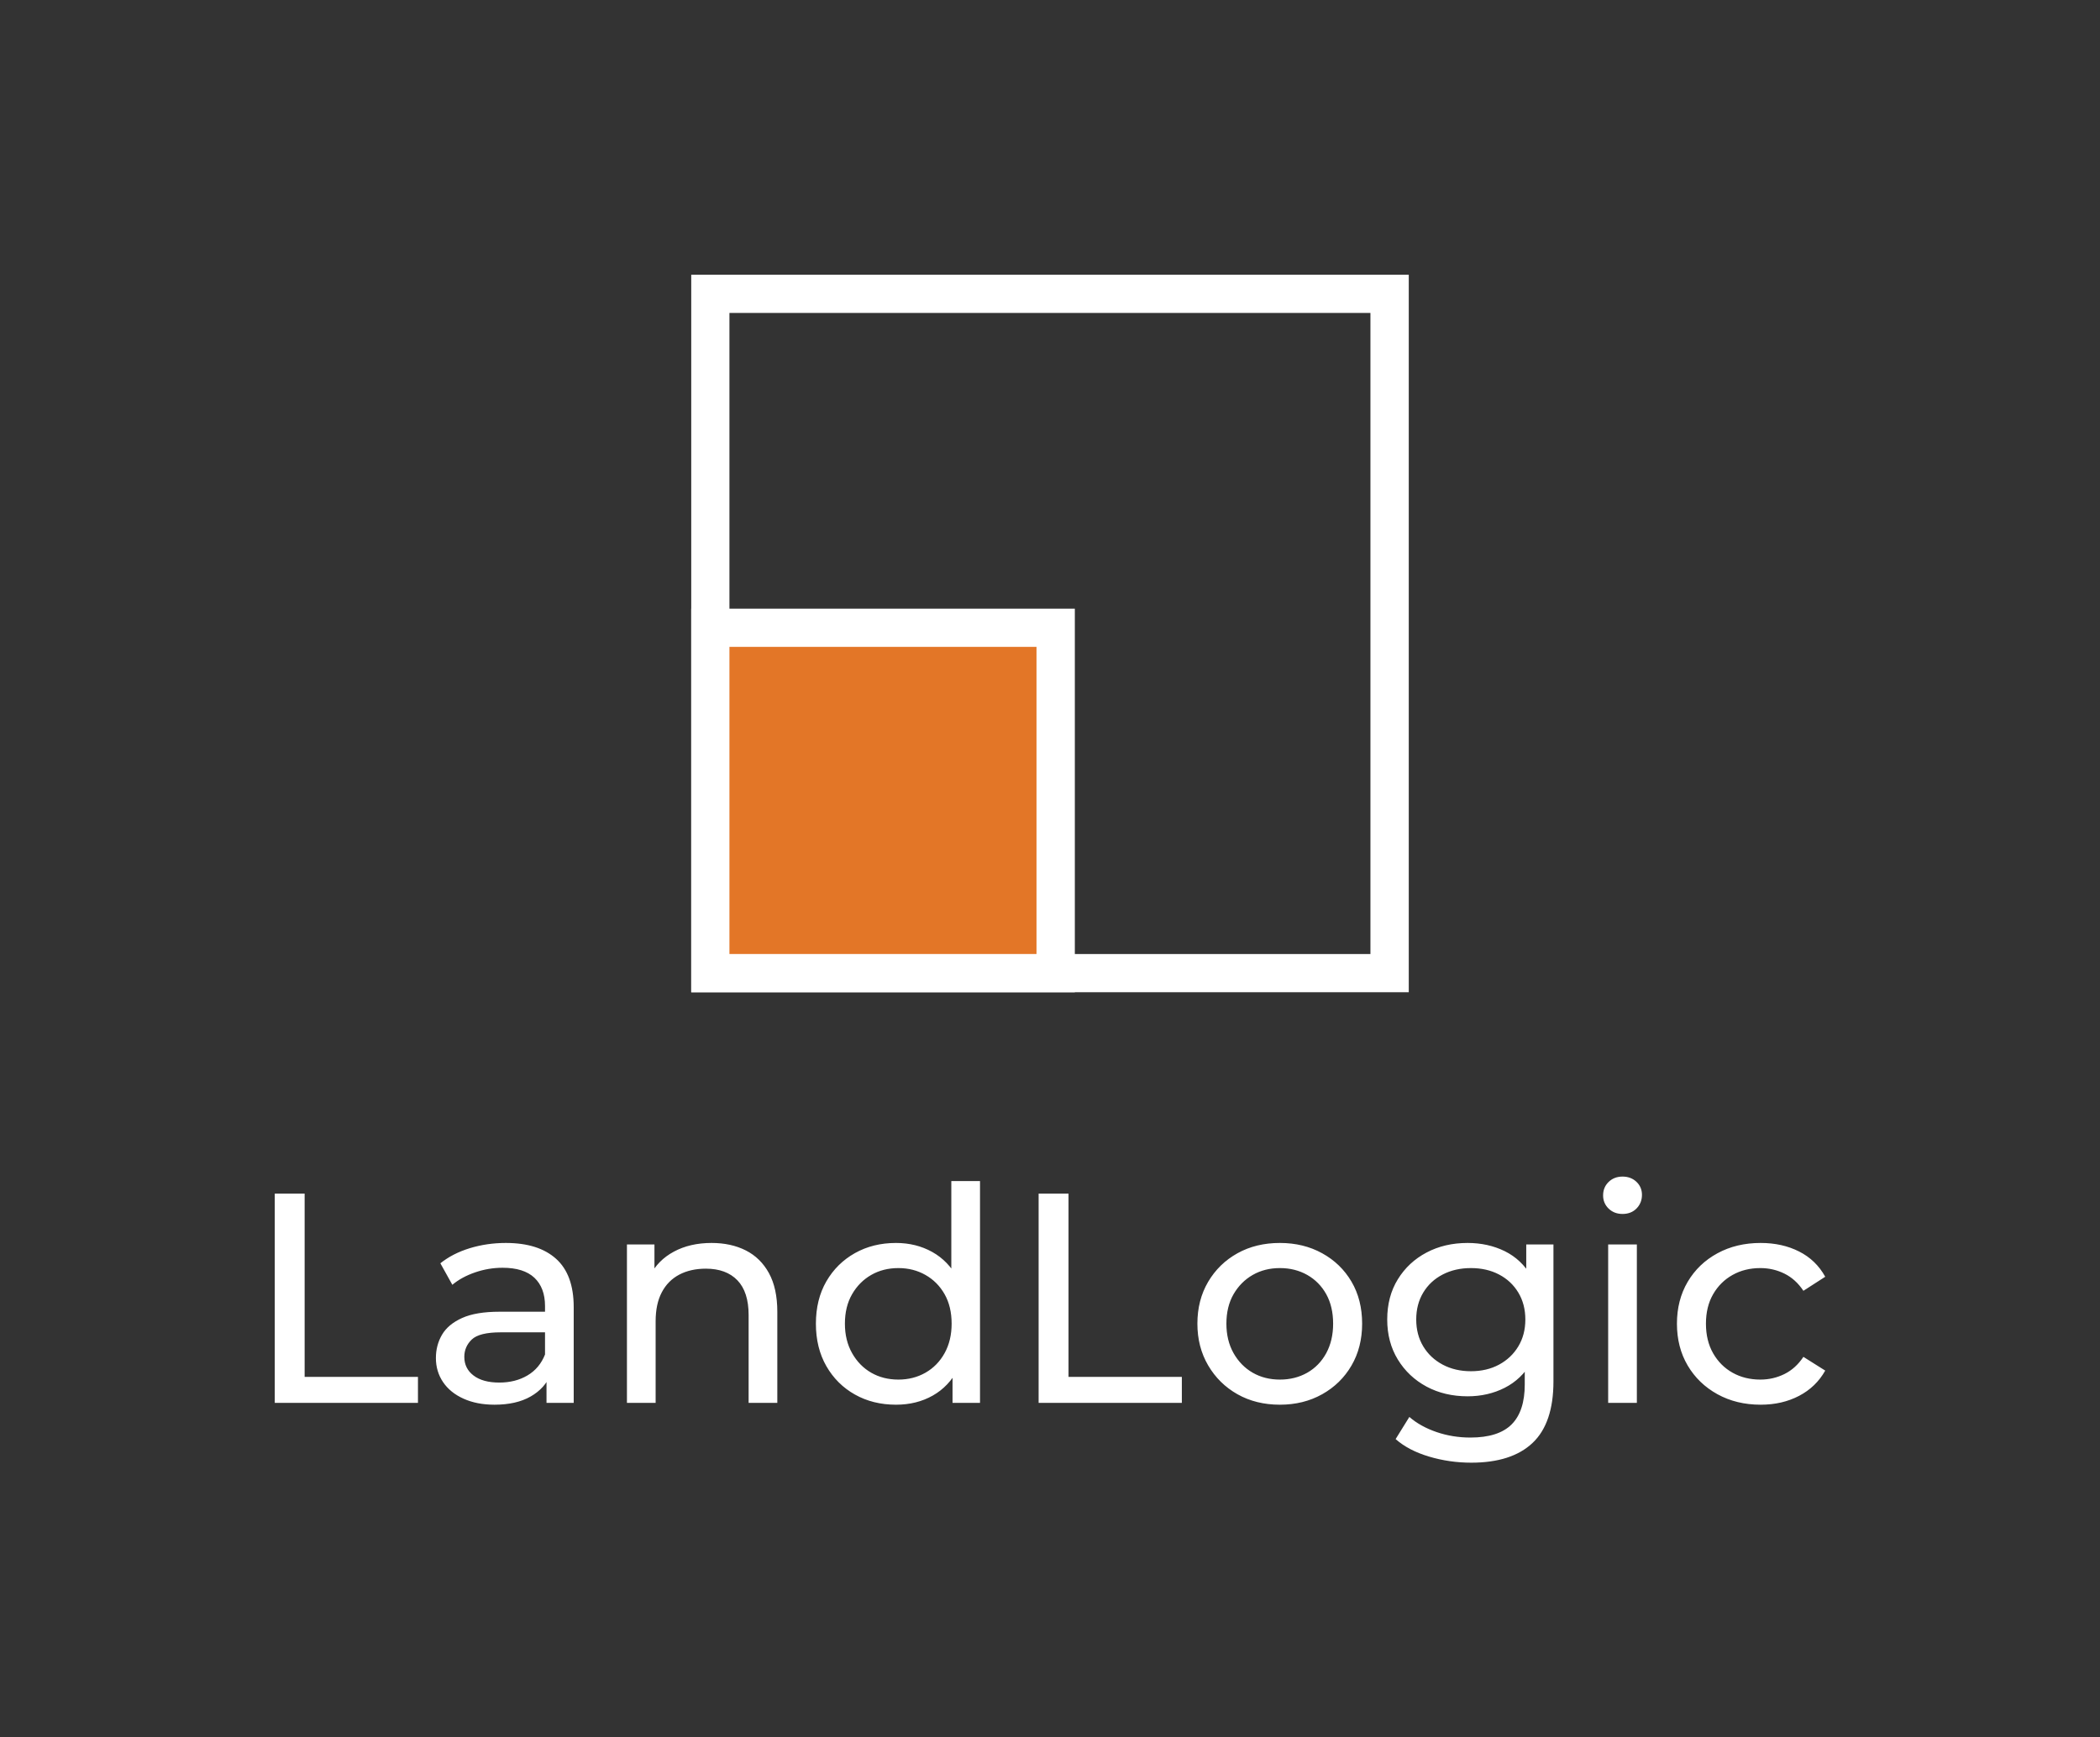 <?xml version="1.0" encoding="UTF-8" standalone="no"?>
<svg xmlns="http://www.w3.org/2000/svg" viewBox="20 66.17 535 442.659"><rect x="20" y="66.17" width="535" height="442.659" fill="#333333" stroke="none"/> <g transform="rotate(360 287.5 227.57)"><svg xmlns="http://www.w3.org/2000/svg" xmlns:xlink="http://www.w3.org/1999/xlink" version="1.1" id="Layer_1" x="196.1" y="136.17" viewBox="0 0 53.16 53.16" xml:space="preserve" height="182.8" width="182.8" preserveAspectRatio="xMinYMin" enable-background="new 0 0 53.16 53.16" style="overflow: visible;"><rect x="1.42" y="1.42" class="st0" width="50.33" height="50.33" style="fill: #ffffff; fill-opacity: 0;"></rect><path class="st1" d="M53.16,53.16H0V0h53.16V53.16z M2.83,50.33h47.49V2.83H2.83V50.33z" style="fill: #FFFFFF; fill-opacity: 1;"></path><rect x="1.42" y="26.15" class="st2" width="25.59" height="25.59" style="fill: #E37627; fill-opacity: 1;"></rect><path class="st1" d="M28.42,53.16H0V24.74h28.42V53.16z M2.83,50.33h22.75V27.57H2.83V50.33z" style="fill: #FFFFFF; fill-opacity: 1;"></path></svg></g> <svg xmlns="http://www.w3.org/2000/svg" y="365.94" viewBox="8 16.07 395 72.89" x="90" height="72.89" width="395" style="overflow: visible;"><g fill="#FFFFFF" fill-opacity="1" style=""><path d="M44.48 73.73L8.00 73.73L8.00 20.41L15.61 20.41L15.61 67.10L44.48 67.10L44.48 73.73ZM84.16 73.73L77.23 73.73L77.23 65.20L76.85 63.60L76.85 49.05Q76.85 44.41 74.15 41.85Q71.44 39.30 66.04 39.30L66.04 39.30Q62.46 39.30 59.03 40.48Q55.60 41.66 53.24 43.64L53.24 43.64L50.19 38.16Q53.32 35.65 57.70 34.31Q62.08 32.98 66.87 32.98L66.87 32.98Q75.18 32.98 79.67 37.02Q84.16 41.05 84.16 49.36L84.16 49.36L84.16 73.73ZM63.98 74.19L63.98 74.19Q59.49 74.19 56.10 72.66Q52.71 71.14 50.88 68.44Q49.05 65.73 49.05 62.30L49.05 62.30Q49.05 59.03 50.61 56.36Q52.17 53.70 55.72 52.10Q59.26 50.50 65.27 50.50L65.27 50.50L78.07 50.50L78.07 55.75L65.58 55.75Q60.10 55.75 58.19 57.58Q56.29 59.41 56.29 62.00L56.29 62.00Q56.29 64.97 58.65 66.76Q61.01 68.55 65.20 68.55L65.20 68.55Q69.31 68.55 72.40 66.72Q75.48 64.89 76.85 61.39L76.85 61.39L78.30 66.42Q76.85 70.00 73.20 72.09Q69.54 74.19 63.98 74.19ZM119.28 32.98L119.28 32.98Q124.23 32.98 128.00 34.88Q131.77 36.79 133.90 40.67Q136.03 44.56 136.03 50.50L136.03 50.50L136.03 73.73L128.72 73.73L128.72 51.34Q128.72 45.47 125.87 42.50Q123.01 39.53 117.83 39.53L117.83 39.53Q113.95 39.53 111.05 41.05Q108.16 42.58 106.60 45.55Q105.03 48.52 105.03 52.94L105.03 52.94L105.03 73.73L97.72 73.73L97.72 33.36L104.73 33.36L104.73 44.25L103.59 41.36Q105.57 37.40 109.68 35.19Q113.79 32.98 119.28 32.98ZM166.27 74.19L166.27 74.19Q160.41 74.19 155.80 71.60Q151.19 69.01 148.52 64.36Q145.86 59.71 145.86 53.55L145.86 53.55Q145.86 47.38 148.52 42.77Q151.19 38.16 155.80 35.57Q160.41 32.98 166.27 32.98L166.27 32.98Q171.37 32.98 175.49 35.27Q179.60 37.55 182.08 42.12Q184.55 46.69 184.55 53.55L184.55 53.55Q184.55 60.40 182.15 64.97Q179.75 69.54 175.64 71.86Q171.53 74.19 166.27 74.19ZM166.88 67.79L166.88 67.79Q170.69 67.79 173.77 66.04Q176.86 64.28 178.65 61.05Q180.44 57.81 180.44 53.55L180.44 53.55Q180.44 49.20 178.65 46.04Q176.86 42.88 173.77 41.13Q170.69 39.38 166.88 39.38L166.88 39.38Q163.00 39.38 159.95 41.13Q156.90 42.88 155.08 46.04Q153.25 49.20 153.25 53.55L153.25 53.55Q153.25 57.81 155.08 61.05Q156.90 64.28 159.95 66.04Q163.00 67.79 166.88 67.79ZM187.67 73.73L180.67 73.73L180.67 62.84L181.12 53.47L180.36 44.10L180.36 17.21L187.67 17.21L187.67 73.73ZM239.09 73.73L202.60 73.73L202.60 20.41L210.22 20.41L210.22 67.10L239.09 67.10L239.09 73.73ZM264.07 74.19L264.07 74.19Q257.98 74.19 253.25 71.52Q248.53 68.85 245.79 64.17Q243.05 59.49 243.05 53.55L243.05 53.55Q243.05 47.53 245.79 42.88Q248.53 38.24 253.25 35.61Q257.98 32.98 264.07 32.98L264.07 32.98Q270.09 32.98 274.85 35.61Q279.61 38.24 282.31 42.84Q285.02 47.45 285.02 53.55L285.02 53.55Q285.02 59.56 282.31 64.21Q279.61 68.85 274.85 71.52Q270.09 74.19 264.07 74.19ZM264.07 67.79L264.07 67.79Q267.95 67.79 271.04 66.04Q274.12 64.28 275.88 61.05Q277.63 57.81 277.63 53.55L277.63 53.55Q277.63 49.20 275.88 46.04Q274.12 42.88 271.04 41.13Q267.95 39.38 264.07 39.38L264.07 39.38Q260.19 39.38 257.14 41.13Q254.09 42.88 252.26 46.04Q250.44 49.20 250.44 53.55L250.44 53.55Q250.44 57.81 252.26 61.05Q254.09 64.28 257.14 66.04Q260.19 67.79 264.07 67.79ZM312.82 88.96L312.82 88.96Q307.26 88.96 302.04 87.40Q296.82 85.84 293.55 82.95L293.55 82.95L297.05 77.31Q299.87 79.75 303.98 81.16Q308.09 82.56 312.59 82.56L312.59 82.56Q319.75 82.56 323.10 79.21Q326.45 75.86 326.45 69.01L326.45 69.01L326.45 60.48L327.21 52.48L326.83 44.41L326.83 33.36L333.76 33.36L333.76 68.25Q333.76 78.91 328.43 83.94Q323.10 88.96 312.82 88.96ZM311.90 72.05L311.90 72.05Q306.04 72.05 301.43 69.58Q296.82 67.10 294.12 62.69Q291.41 58.27 291.41 52.48L291.41 52.48Q291.41 46.61 294.12 42.23Q296.82 37.85 301.43 35.42Q306.04 32.98 311.90 32.98L311.90 32.98Q317.08 32.98 321.35 35.07Q325.61 37.17 328.16 41.51Q330.72 45.85 330.72 52.48L330.72 52.48Q330.72 59.03 328.16 63.37Q325.61 67.71 321.35 69.88Q317.08 72.05 311.90 72.05ZM312.74 65.66L312.74 65.66Q316.78 65.66 319.90 63.98Q323.02 62.30 324.81 59.33Q326.60 56.36 326.60 52.48L326.60 52.48Q326.60 48.59 324.81 45.62Q323.02 42.65 319.90 41.02Q316.78 39.38 312.74 39.38L312.74 39.38Q308.70 39.38 305.54 41.02Q302.38 42.65 300.59 45.62Q298.80 48.59 298.80 52.48L298.80 52.48Q298.80 56.36 300.59 59.33Q302.38 62.30 305.54 63.98Q308.70 65.66 312.74 65.66ZM355.01 73.73L347.70 73.73L347.70 33.36L355.01 33.36L355.01 73.73ZM351.36 25.59L351.36 25.59Q349.22 25.59 347.81 24.22Q346.41 22.85 346.41 20.87L346.41 20.87Q346.41 18.81 347.81 17.44Q349.22 16.07 351.36 16.07L351.36 16.07Q353.49 16.07 354.90 17.40Q356.31 18.74 356.31 20.72L356.31 20.72Q356.31 22.77 354.94 24.18Q353.57 25.59 351.36 25.59ZM386.55 74.19L386.55 74.19Q380.38 74.19 375.54 71.52Q370.70 68.85 367.96 64.21Q365.22 59.56 365.22 53.55L365.22 53.55Q365.22 47.53 367.96 42.88Q370.70 38.24 375.54 35.61Q380.38 32.98 386.55 32.98L386.55 32.98Q392.03 32.98 396.33 35.15Q400.64 37.32 403.00 41.59L403.00 41.59L397.44 45.17Q395.46 42.20 392.60 40.79Q389.74 39.38 386.47 39.38L386.47 39.38Q382.51 39.38 379.39 41.13Q376.26 42.88 374.44 46.04Q372.61 49.20 372.61 53.55L372.61 53.55Q372.61 57.89 374.44 61.09Q376.26 64.28 379.39 66.04Q382.51 67.79 386.47 67.79L386.47 67.79Q389.74 67.79 392.60 66.38Q395.46 64.97 397.44 62.00L397.44 62.00L403.00 65.50Q400.64 69.69 396.33 71.94Q392.03 74.19 386.55 74.19Z" transform="translate(0, 0)"></path></g></svg></svg>